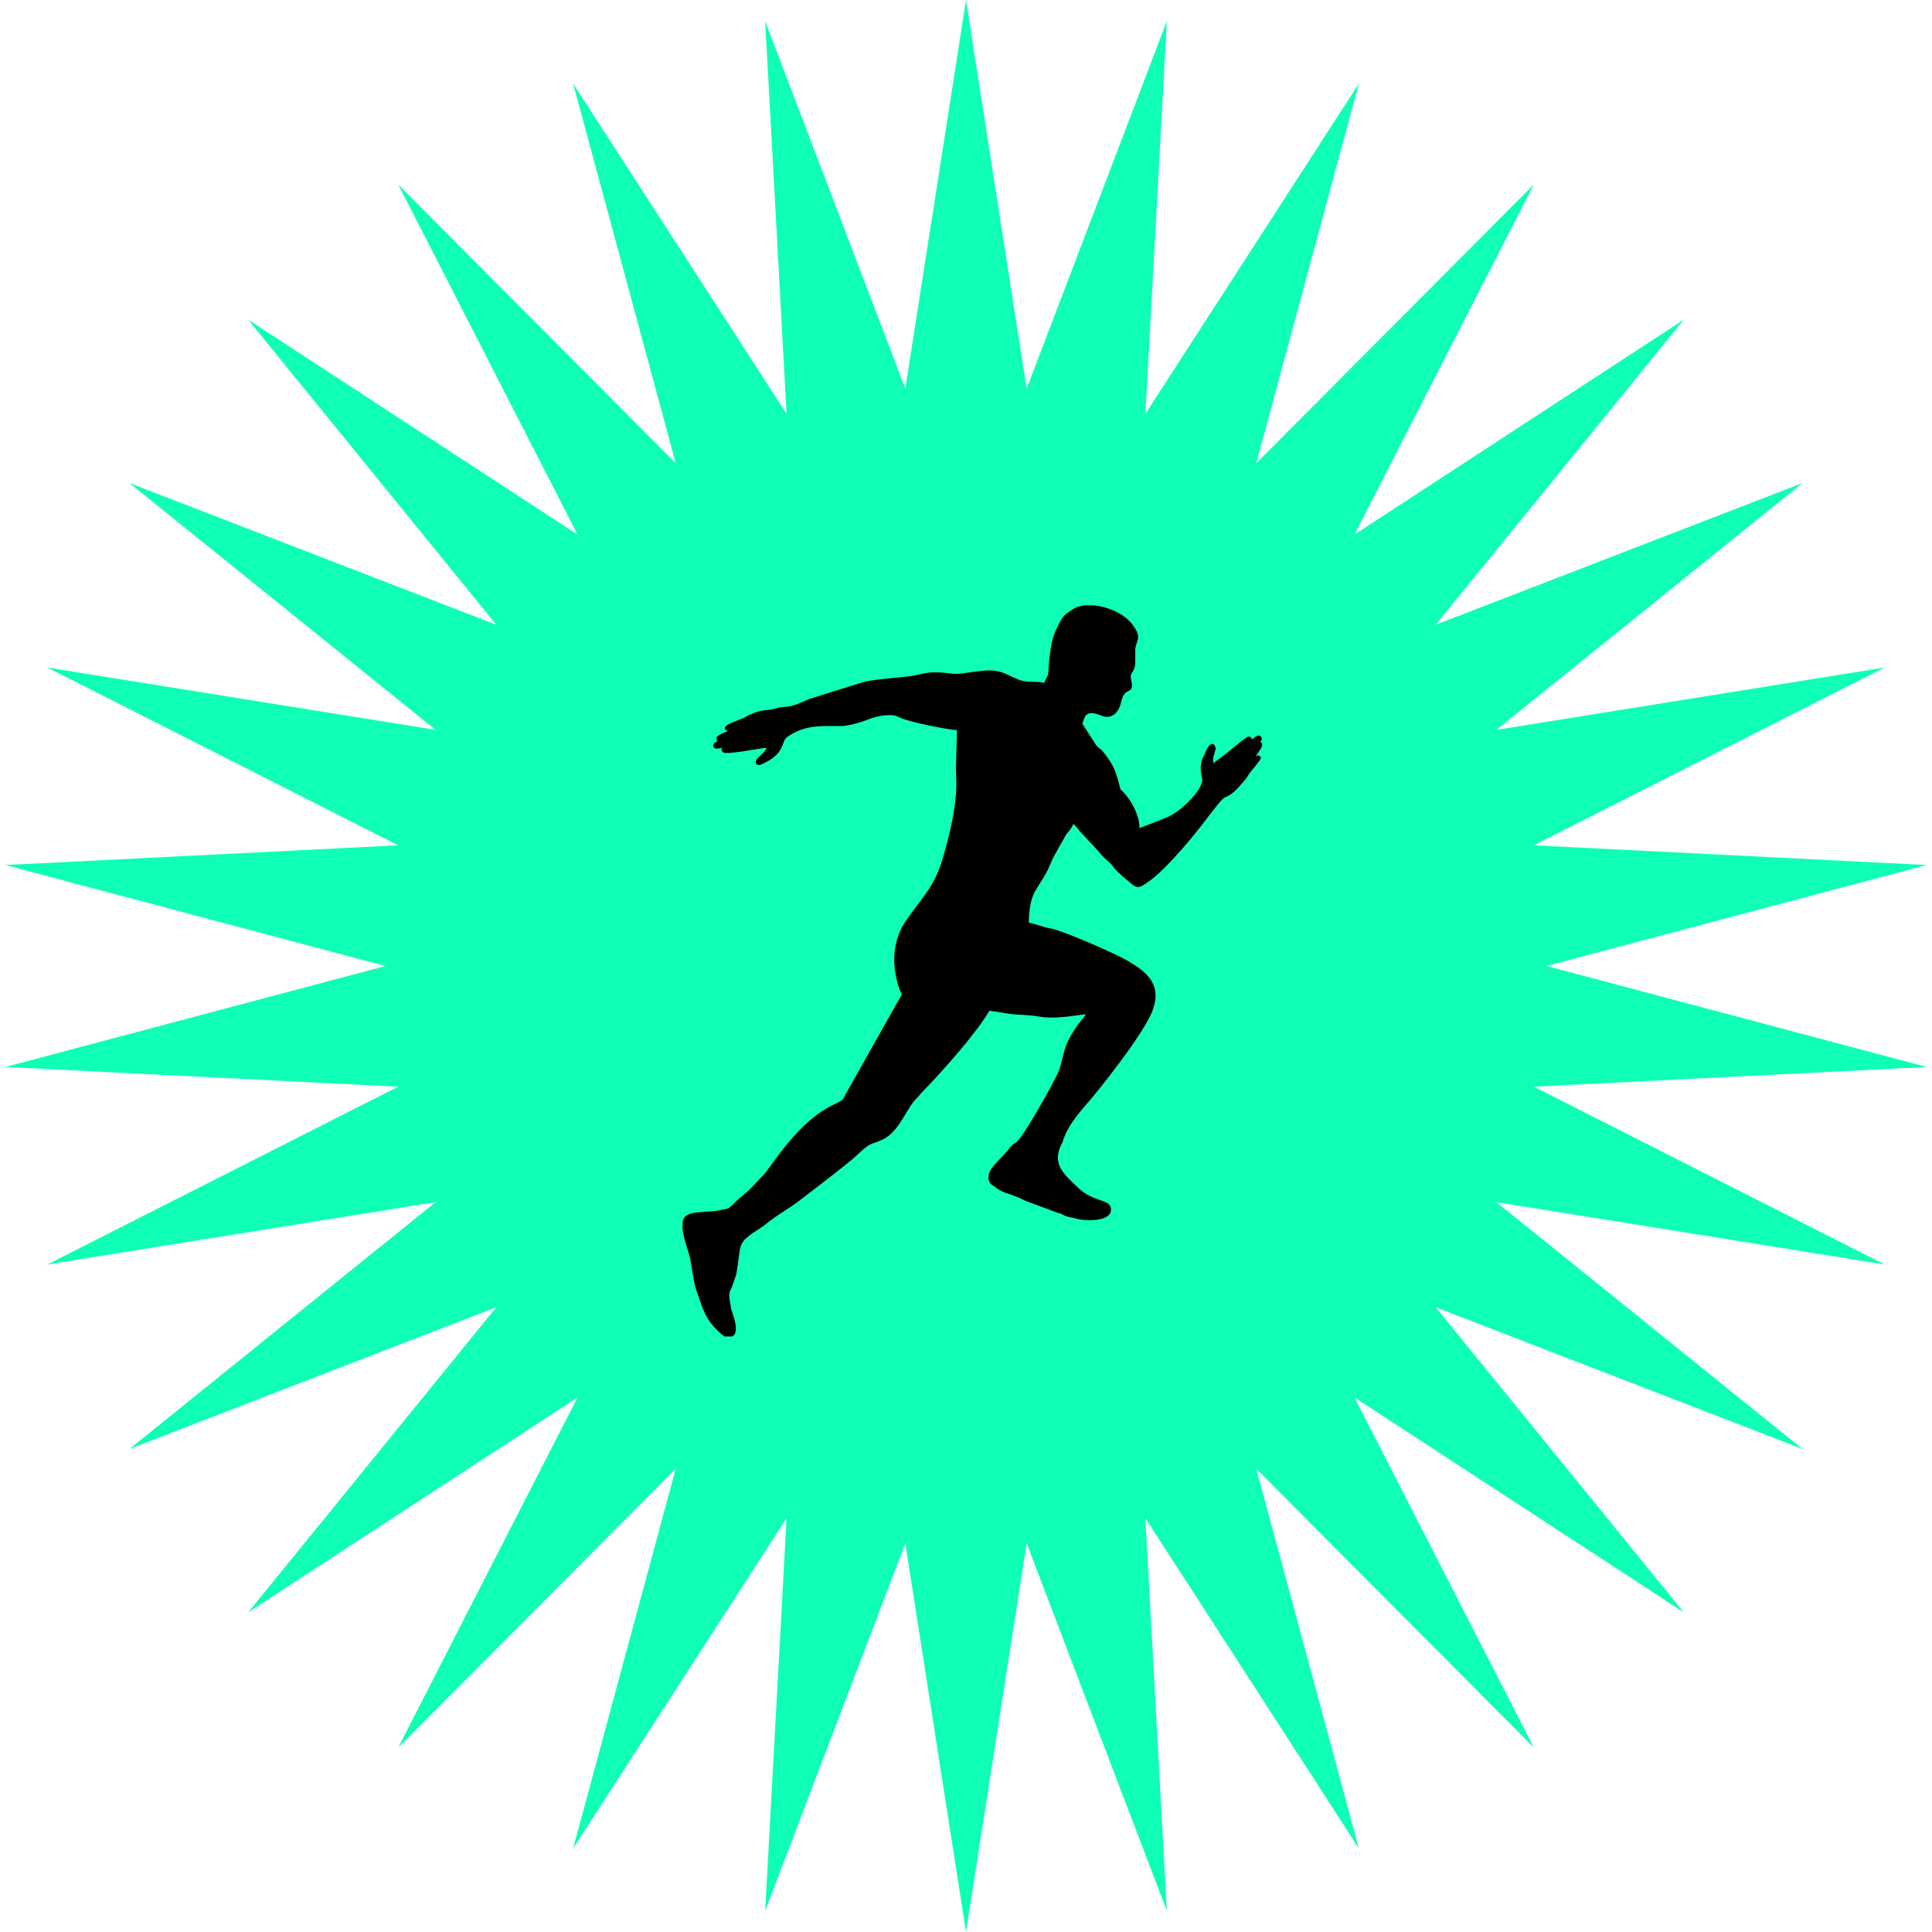 <svg width="93" height="93" viewBox="0 0 93 93" fill="none" xmlns="http://www.w3.org/2000/svg">
<path d="M46.5 0L49.421 18.707L56.168 1.016L55.136 19.921L65.413 4.02L60.473 22.298L73.832 8.881L65.2 25.732L81.056 15.385L69.109 30.073L86.77 23.25L72.03 35.133L90.724 32.131L73.836 40.69L92.745 41.639L74.447 46.5L92.745 51.361L73.836 52.31L90.724 60.869L72.03 57.867L86.77 69.75L69.109 62.926L81.056 77.615L65.2 67.268L73.832 84.119L60.473 70.702L65.413 88.98L55.136 73.079L56.168 91.984L49.421 74.293L46.5 93L43.579 74.293L36.832 91.984L37.864 73.079L27.587 88.98L32.527 70.702L19.168 84.119L27.8 67.268L11.944 77.615L23.891 62.926L6.23 69.75L20.97 57.867L2.276 60.869L19.164 52.31L0.255 51.361L18.553 46.5L0.255 41.639L19.164 40.69L2.276 32.131L20.97 35.133L6.23 23.25L23.891 30.073L11.944 15.385L27.8 25.732L19.168 8.881L32.527 22.298L27.587 4.02L37.864 19.921L36.832 1.016L43.579 18.707L46.5 0Z" fill="#0FFFB7"/>
<path fill-rule="evenodd" clip-rule="evenodd" d="M55.327 42.41C54.716 42.851 54.75 42.783 54.105 42.24C53.969 42.139 53.935 42.071 53.8 41.969C53.46 41.63 53.732 41.799 53.189 41.324C53.087 41.222 52.985 41.12 52.883 40.985L51.967 40C51.899 39.899 51.763 39.729 51.661 39.661C51.593 39.865 51.458 40 51.322 40.17L50.711 41.256C50.609 41.494 50.541 41.63 50.44 41.867C49.897 42.919 49.557 42.919 49.523 44.412C49.727 44.446 49.863 44.514 50.032 44.548C50.236 44.616 50.338 44.65 50.541 44.684C51.152 44.786 53.698 45.906 54.275 46.245C55.191 46.788 55.972 47.365 55.462 48.689C55.055 49.741 52.985 52.388 52.17 53.304C51.763 53.779 51.322 54.356 51.152 54.967C50.575 56.02 51.186 56.495 51.933 57.207C52.578 57.818 53.358 57.75 53.46 58.09C53.664 58.87 52.137 58.769 51.831 58.667C51.627 58.599 51.39 58.599 51.22 58.497C51.05 58.429 51.152 58.429 50.949 58.395L49.489 57.852C49.286 57.784 49.15 57.682 48.946 57.615C48.471 57.411 48.267 57.445 47.86 57.105C47.758 57.038 47.724 57.038 47.657 56.936C47.521 56.766 47.589 56.427 47.724 56.257C47.962 55.918 48.267 55.68 48.539 55.341C48.607 55.239 48.641 55.205 48.709 55.137C48.811 55.035 48.844 55.035 48.946 54.967C49.286 54.696 50.847 51.913 50.983 51.506C51.254 50.725 51.118 50.386 51.933 49.266C52.035 49.13 52.17 48.994 52.272 48.825C51.967 48.825 50.915 49.096 49.965 48.926C49.591 48.858 49.15 48.858 48.777 48.825C48.471 48.791 47.962 48.689 47.623 48.655C47.046 49.673 45.451 51.472 44.466 52.49C44.331 52.626 44.263 52.727 44.127 52.863C43.618 53.372 43.312 54.424 42.532 54.832C41.921 55.137 41.989 54.9 41.242 55.612C40.733 56.087 39.104 57.309 38.493 57.784C37.916 58.225 37.373 58.497 36.762 59.006C35.371 59.922 35.744 59.685 35.439 61.348C35.405 61.45 35.235 61.993 35.167 62.094C35.065 62.298 35.099 62.434 35.201 63.045C35.201 63.045 35.676 64.165 35.235 64.334H34.93H34.896C34.794 64.3 34.59 64.097 34.488 63.995C34.149 63.656 34.013 63.418 33.81 62.943L33.504 62.061C33.402 61.721 33.334 61.246 33.267 60.839C33.199 60.296 32.927 59.787 32.859 59.176V58.904C32.859 58.429 33.334 58.395 33.538 58.361L34.455 58.293C35.032 58.158 34.998 58.259 35.269 57.988C35.744 57.513 35.88 57.513 36.457 56.868C36.898 56.393 36.728 56.63 37.237 55.918C39.138 53.27 40.224 53.236 40.563 52.931L43.177 48.281C43.211 48.214 43.38 47.942 43.414 47.874C43.312 47.705 42.532 45.872 43.618 44.311C44.331 43.258 44.942 42.749 45.349 41.426C45.688 40.306 46.096 38.677 46.028 37.455C45.994 36.742 46.062 35.86 46.062 35.147C45.552 35.113 43.686 34.74 43.312 34.536C43.075 34.434 42.973 34.401 42.6 34.434C41.853 34.502 41.717 34.774 40.631 34.944C39.783 34.977 38.799 34.808 37.882 35.487C37.645 35.656 37.747 36.097 37.17 36.505C36.966 36.641 37.034 36.606 36.83 36.708C36.389 36.98 36.287 36.708 36.457 36.505C36.66 36.301 36.83 36.199 36.898 35.996C36.491 36.03 34.862 36.369 34.794 36.199C34.692 36.097 34.726 36.03 34.794 35.996C34.488 36.063 34.387 36.03 34.353 35.962C34.285 35.826 34.421 35.724 34.522 35.69C34.522 35.656 34.488 35.622 34.488 35.52C34.488 35.385 34.998 35.215 35.065 35.181C34.93 35.181 34.896 35.113 34.896 35.045C34.896 34.91 35.167 34.808 35.778 34.57C35.88 34.536 35.982 34.434 36.117 34.401C36.728 34.095 36.898 34.265 37.475 34.061C37.814 33.993 37.95 34.129 38.934 33.654L41.65 32.805C42.362 32.67 43.211 32.636 43.923 32.534C44.263 32.466 44.602 32.364 44.975 32.364C45.892 32.364 45.722 32.534 46.672 32.364C46.876 32.33 47.012 32.33 47.249 32.296C48.267 32.161 48.573 32.602 49.218 32.772C49.693 32.873 49.863 32.772 50.27 32.873C50.304 32.737 50.372 32.67 50.44 32.5C50.508 32.228 50.474 30.973 50.881 30.226C50.983 29.988 51.152 29.683 51.322 29.547C51.526 29.412 51.763 29.208 52.035 29.174C52.137 29.14 52.238 29.14 52.34 29.14H52.646C53.358 29.208 54.105 29.547 54.478 30.022C55.021 30.701 54.682 30.837 54.648 31.244C54.648 31.448 54.648 31.651 54.648 31.855C54.648 32.059 54.614 32.161 54.546 32.296C54.444 32.466 54.41 32.432 54.444 32.704C54.648 33.518 54.139 32.975 53.969 33.79C53.867 34.299 53.494 34.672 52.985 34.434C52.34 34.197 52.238 34.367 52.103 34.842L52.781 35.894C52.883 35.996 52.951 36.03 53.053 36.131C53.596 36.776 53.732 37.15 53.935 37.998C54.207 38.202 54.852 39.05 54.852 39.865L56.073 39.389C56.515 39.22 56.922 38.88 57.193 38.609C57.465 38.337 57.703 38.066 57.838 37.727C57.974 37.455 57.635 37.116 57.906 36.471C58.008 36.267 57.974 36.335 58.076 36.097C58.313 35.622 58.517 35.826 58.517 36.063C58.449 36.335 58.347 36.505 58.415 36.742C58.551 36.606 58.755 36.505 59.026 36.267C59.501 35.894 60.044 35.419 60.112 35.453C60.248 35.487 60.282 35.554 60.248 35.622C60.452 35.419 60.553 35.385 60.655 35.419C60.791 35.52 60.723 35.656 60.655 35.724C60.689 35.724 60.757 35.758 60.757 35.826C60.791 35.962 60.452 36.369 60.452 36.403C60.587 36.335 60.621 36.369 60.689 36.437C60.757 36.573 60.248 37.014 59.976 37.489C59.399 38.168 59.298 38.236 58.924 38.405C58.721 38.575 58.551 38.812 58.178 39.288C57.499 40.204 56.175 41.799 55.327 42.41Z" fill="black"/>
</svg>
